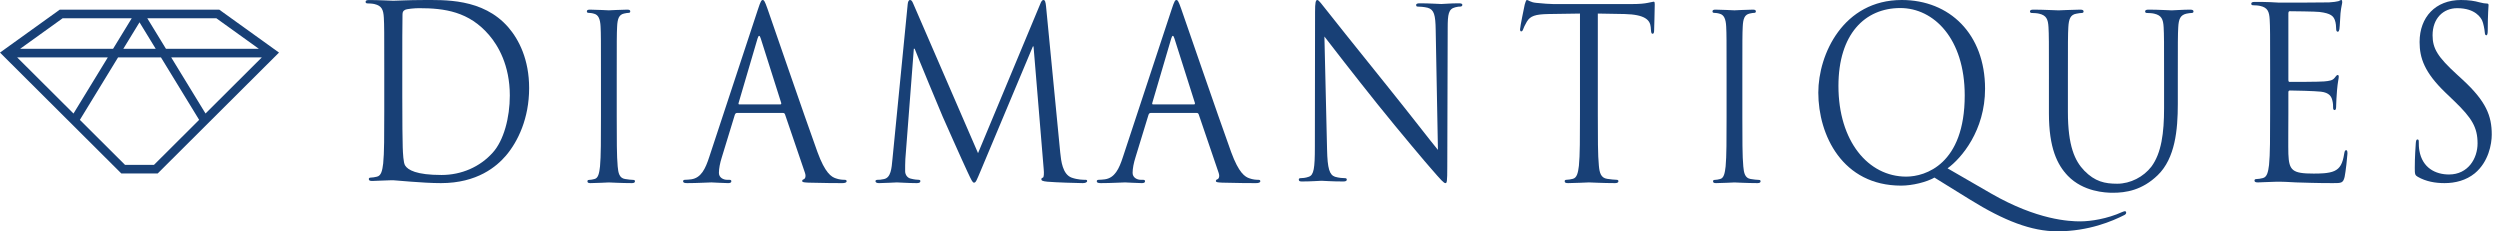 <?xml version="1.0" encoding="UTF-8"?>
<svg width="281px" height="26px" viewBox="0 0 281 26" version="1.1" xmlns="http://www.w3.org/2000/svg" xmlns:xlink="http://www.w3.org/1999/xlink">
    <title>logo</title>
    <g id="Symbols" stroke="none" stroke-width="1" fill="none" fill-rule="evenodd">
        <g id="header/min" transform="translate(-580, -17)" fill="#184076">
            <g id="nav">
                <g id="logo" transform="translate(580, 17)">
                    <g id="Group-27">
                        <g id="Group-5" transform="translate(41.092, 0)">
                            <path d="M4.125,10.711 C4.125,13.562 4.149,16.036 4.174,16.548 C4.198,17.22 4.246,18.296 4.439,18.592 C4.752,19.103 5.693,19.668 8.54,19.668 C10.784,19.668 12.859,18.754 14.282,17.167 C15.536,15.794 16.212,13.212 16.212,10.737 C16.212,7.321 14.885,5.116 13.896,3.958 C11.628,1.295 8.878,0.919 6.007,0.919 C5.524,0.919 4.631,0.999 4.439,1.107 C4.222,1.215 4.149,1.349 4.149,1.645 C4.125,2.56 4.125,5.304 4.125,7.375 C4.125,7.375 4.125,10.711 4.125,10.711 M2.099,7.805 C2.099,3.609 2.099,2.855 2.051,1.995 C2.002,1.08 1.809,0.65 1.013,0.461 C0.82,0.407 0.41,0.381 0.193,0.381 C0.096,0.381 0,0.327 0,0.219 C0,0.058 0.121,0.004 0.386,0.004 C1.471,0.004 2.991,0.085 3.112,0.085 C3.402,0.085 4.921,0.004 6.369,0.004 C8.757,0.004 13.172,-0.238 16.043,3.071 C17.249,4.47 18.383,6.702 18.383,9.904 C18.383,13.293 17.129,15.902 15.778,17.489 C14.74,18.7 12.569,20.583 8.468,20.583 C7.43,20.583 6.152,20.502 5.114,20.421 C4.053,20.341 3.232,20.26 3.112,20.26 C3.064,20.26 2.654,20.26 2.147,20.287 C1.664,20.287 1.11,20.341 0.748,20.341 C0.482,20.341 0.362,20.287 0.362,20.126 C0.362,20.045 0.41,19.965 0.555,19.965 C0.772,19.965 1.062,19.911 1.279,19.857 C1.761,19.75 1.881,19.158 1.978,18.378 C2.099,17.247 2.099,15.123 2.099,12.54 C2.099,12.54 2.099,7.805 2.099,7.805" id="Fill-1"></path>
                            <path d="M28.229,13.103 C28.229,15.58 28.229,17.617 28.335,18.7 C28.398,19.449 28.525,20.016 29.159,20.119 C29.454,20.171 29.919,20.222 30.109,20.222 C30.236,20.222 30.278,20.299 30.278,20.377 C30.278,20.506 30.172,20.583 29.94,20.583 C28.778,20.583 27.448,20.506 27.342,20.506 C27.237,20.506 25.906,20.583 25.272,20.583 C25.04,20.583 24.935,20.531 24.935,20.377 C24.935,20.299 24.977,20.222 25.104,20.222 C25.294,20.222 25.547,20.171 25.737,20.119 C26.16,20.016 26.265,19.449 26.35,18.7 C26.455,17.617 26.455,15.58 26.455,13.103 L26.455,8.563 C26.455,4.54 26.455,3.817 26.413,2.992 C26.371,2.115 26.16,1.676 25.695,1.547 C25.463,1.47 25.188,1.445 25.04,1.445 C24.956,1.445 24.871,1.393 24.871,1.289 C24.871,1.135 24.977,1.083 25.209,1.083 C25.906,1.083 27.237,1.161 27.342,1.161 C27.448,1.161 28.778,1.083 29.412,1.083 C29.645,1.083 29.75,1.135 29.75,1.289 C29.75,1.393 29.666,1.445 29.581,1.445 C29.433,1.445 29.307,1.47 29.053,1.522 C28.483,1.651 28.314,2.089 28.272,2.992 C28.229,3.817 28.229,4.54 28.229,8.564 L28.229,13.103 Z" id="Fill-3"></path>
                            <path d="M46.613,11.735 C46.734,11.735 46.734,11.655 46.71,11.548 L44.418,4.33 C44.297,3.929 44.177,3.929 44.056,4.33 L41.933,11.548 C41.885,11.682 41.933,11.735 42.005,11.735 C42.005,11.735 46.613,11.735 46.613,11.735 L46.613,11.735 Z M44.104,1.043 C44.394,0.16 44.49,0 44.635,0 C44.78,0 44.876,0.134 45.166,0.962 C45.528,1.978 49.315,13.018 50.787,17.081 C51.656,19.46 52.355,19.888 52.862,20.049 C53.224,20.182 53.586,20.209 53.827,20.209 C53.972,20.209 54.068,20.235 54.068,20.369 C54.068,20.53 53.851,20.583 53.585,20.583 C53.224,20.583 51.462,20.583 49.798,20.53 C49.339,20.503 49.074,20.503 49.074,20.343 C49.074,20.235 49.147,20.182 49.243,20.155 C49.388,20.101 49.533,19.861 49.388,19.433 L47.144,12.857 C47.096,12.75 47.047,12.697 46.927,12.697 L41.74,12.697 C41.619,12.697 41.547,12.777 41.499,12.911 L40.052,17.642 C39.834,18.311 39.714,18.952 39.714,19.433 C39.714,19.968 40.221,20.209 40.631,20.209 L40.872,20.209 C41.041,20.209 41.113,20.262 41.113,20.369 C41.113,20.529 40.969,20.583 40.752,20.583 C40.173,20.583 39.135,20.503 38.87,20.503 C38.605,20.503 37.278,20.583 36.144,20.583 C35.83,20.583 35.685,20.529 35.685,20.369 C35.685,20.262 35.782,20.209 35.902,20.209 C36.071,20.209 36.409,20.182 36.602,20.155 C37.712,19.995 38.194,18.979 38.629,17.642 L44.104,1.043 Z" id="Fill-5"></path>
                            <path d="M78.077,17.135 C78.173,18.097 78.34,19.595 79.364,19.968 C80.054,20.209 80.674,20.209 80.911,20.209 C81.03,20.209 81.102,20.235 81.102,20.343 C81.102,20.503 80.888,20.583 80.602,20.583 C80.078,20.583 77.506,20.503 76.625,20.422 C76.077,20.369 75.958,20.289 75.958,20.156 C75.958,20.049 76.006,19.995 76.125,19.968 C76.244,19.941 76.268,19.487 76.22,19.006 L75.077,5.213 L75.006,5.213 L69.171,19.113 C68.671,20.289 68.6,20.53 68.386,20.53 C68.219,20.53 68.1,20.262 67.647,19.3 C67.028,17.99 64.98,13.366 64.861,13.098 C64.647,12.617 61.98,6.202 61.718,5.48 L61.623,5.48 L60.67,17.883 C60.646,18.311 60.646,18.792 60.646,19.246 C60.646,19.647 60.908,19.995 61.265,20.075 C61.67,20.182 62.027,20.209 62.17,20.209 C62.266,20.209 62.361,20.262 62.361,20.343 C62.361,20.53 62.218,20.583 61.932,20.583 C61.051,20.583 59.908,20.503 59.718,20.503 C59.503,20.503 58.36,20.583 57.717,20.583 C57.479,20.583 57.312,20.529 57.312,20.343 C57.312,20.262 57.431,20.209 57.551,20.209 C57.741,20.209 57.908,20.209 58.265,20.129 C59.051,19.968 59.122,18.926 59.218,17.91 L60.933,0.481 C60.956,0.188 61.052,0 61.195,0 C61.337,0 61.433,0.106 61.552,0.401 L68.839,17.214 L75.84,0.428 C75.936,0.188 76.031,0 76.198,0 C76.364,0 76.436,0.214 76.484,0.722 L78.077,17.135 Z" id="Fill-7"></path>
                            <path d="M93.112,11.735 C93.232,11.735 93.232,11.655 93.208,11.548 L90.916,4.33 C90.795,3.929 90.675,3.929 90.554,4.33 L88.431,11.548 C88.383,11.682 88.431,11.735 88.503,11.735 C88.503,11.735 93.112,11.735 93.112,11.735 L93.112,11.735 Z M90.603,1.043 C90.892,0.16 90.989,0 91.134,0 C91.279,0 91.375,0.134 91.664,0.962 C92.026,1.978 95.814,13.018 97.285,17.081 C98.154,19.46 98.854,19.888 99.36,20.049 C99.722,20.182 100.084,20.209 100.325,20.209 C100.47,20.209 100.567,20.235 100.567,20.369 C100.567,20.53 100.349,20.583 100.084,20.583 C99.722,20.583 97.961,20.583 96.296,20.53 C95.838,20.503 95.573,20.503 95.573,20.343 C95.573,20.235 95.645,20.182 95.742,20.155 C95.886,20.101 96.031,19.861 95.886,19.433 L93.643,12.857 C93.595,12.75 93.546,12.697 93.426,12.697 L88.239,12.697 C88.118,12.697 88.046,12.777 87.998,12.911 L86.55,17.642 C86.333,18.311 86.213,18.952 86.213,19.433 C86.213,19.968 86.72,20.209 87.13,20.209 L87.371,20.209 C87.54,20.209 87.612,20.262 87.612,20.369 C87.612,20.529 87.467,20.583 87.25,20.583 C86.671,20.583 85.634,20.503 85.368,20.503 C85.103,20.503 83.776,20.583 82.642,20.583 C82.329,20.583 82.183,20.529 82.183,20.369 C82.183,20.262 82.28,20.209 82.401,20.209 C82.57,20.209 82.908,20.182 83.1,20.155 C84.21,19.995 84.693,18.979 85.127,17.642 L90.603,1.043 Z" id="Fill-9"></path>
                            <path d="M108.07,16.795 C108.116,18.968 108.345,19.657 108.962,19.868 C109.396,20.001 109.899,20.027 110.105,20.027 C110.22,20.027 110.288,20.081 110.288,20.186 C110.288,20.345 110.151,20.398 109.876,20.398 C108.573,20.398 107.658,20.319 107.453,20.319 C107.247,20.319 106.287,20.398 105.258,20.398 C105.029,20.398 104.892,20.372 104.892,20.186 C104.892,20.081 104.961,20.027 105.075,20.027 C105.258,20.027 105.67,20.001 106.013,19.868 C106.584,19.683 106.699,18.915 106.699,16.504 L106.721,1.324 C106.721,0.292 106.79,0 106.973,0 C107.156,0 107.544,0.583 107.773,0.848 C108.116,1.298 111.523,5.564 115.044,9.934 C117.307,12.743 119.8,15.974 120.532,16.849 L120.28,3.391 C120.257,1.669 120.098,1.086 119.388,0.874 C118.976,0.768 118.451,0.742 118.268,0.742 C118.107,0.742 118.085,0.662 118.085,0.556 C118.085,0.397 118.268,0.371 118.542,0.371 C119.571,0.371 120.669,0.45 120.92,0.45 C121.172,0.45 121.925,0.371 122.863,0.371 C123.115,0.371 123.275,0.397 123.275,0.556 C123.275,0.662 123.183,0.742 123.023,0.742 C122.909,0.742 122.749,0.742 122.474,0.821 C121.72,1.007 121.629,1.589 121.629,3.179 L121.583,18.703 C121.583,20.451 121.537,20.583 121.376,20.583 C121.194,20.583 120.92,20.292 119.707,18.888 C119.455,18.623 116.163,14.729 113.74,11.71 C111.088,8.398 108.504,5.06 107.772,4.106 L108.07,16.795 Z" id="Fill-11"></path>
                            <path d="M138.503,12.831 C138.503,15.398 138.503,17.509 138.622,18.632 C138.694,19.407 138.837,19.996 139.554,20.102 C139.887,20.156 140.412,20.209 140.628,20.209 C140.772,20.209 140.819,20.289 140.819,20.369 C140.819,20.503 140.699,20.583 140.437,20.583 C139.124,20.583 137.619,20.503 137.5,20.503 C137.38,20.503 135.876,20.583 135.16,20.583 C134.897,20.583 134.778,20.53 134.778,20.369 C134.778,20.289 134.826,20.209 134.969,20.209 C135.184,20.209 135.47,20.156 135.685,20.102 C136.162,19.996 136.282,19.407 136.377,18.632 C136.497,17.509 136.497,15.398 136.497,12.831 L136.497,1.524 L132.963,1.577 C131.483,1.603 130.91,1.791 130.527,2.433 C130.265,2.887 130.193,3.074 130.122,3.261 C130.049,3.476 129.978,3.529 129.883,3.529 C129.811,3.529 129.763,3.448 129.763,3.288 C129.763,3.021 130.241,0.722 130.288,0.508 C130.336,0.347 130.431,0 130.527,0 C130.695,0 130.933,0.268 131.578,0.321 C132.27,0.401 133.178,0.455 133.465,0.455 L142.419,0.455 C143.183,0.455 143.732,0.401 144.115,0.321 C144.472,0.268 144.688,0.187 144.783,0.187 C144.902,0.187 144.902,0.347 144.902,0.508 C144.902,1.31 144.831,3.154 144.831,3.448 C144.831,3.689 144.759,3.796 144.664,3.796 C144.544,3.796 144.497,3.716 144.472,3.341 L144.449,3.047 C144.377,2.246 143.804,1.631 141.511,1.577 L138.503,1.524 L138.503,12.831 L138.503,12.831 Z" id="Fill-13"></path>
                            <path d="M154.748,13.103 C154.748,15.58 154.748,17.617 154.854,18.7 C154.918,19.449 155.044,20.016 155.678,20.119 C155.974,20.171 156.438,20.222 156.629,20.222 C156.755,20.222 156.797,20.299 156.797,20.377 C156.797,20.506 156.692,20.583 156.46,20.583 C155.298,20.583 153.967,20.506 153.861,20.506 C153.756,20.506 152.425,20.583 151.791,20.583 C151.558,20.583 151.454,20.531 151.454,20.377 C151.454,20.299 151.496,20.222 151.622,20.222 C151.813,20.222 152.067,20.171 152.256,20.119 C152.679,20.016 152.784,19.449 152.869,18.7 C152.975,17.617 152.975,15.58 152.975,13.103 L152.975,8.563 C152.975,4.54 152.975,3.817 152.932,2.992 C152.89,2.115 152.679,1.676 152.214,1.547 C151.982,1.47 151.707,1.445 151.559,1.445 C151.475,1.445 151.391,1.393 151.391,1.289 C151.391,1.135 151.496,1.083 151.728,1.083 C152.425,1.083 153.756,1.161 153.861,1.161 C153.967,1.161 155.298,1.083 155.932,1.083 C156.164,1.083 156.269,1.135 156.269,1.289 C156.269,1.393 156.185,1.445 156.1,1.445 C155.953,1.445 155.826,1.47 155.573,1.522 C155.002,1.651 154.833,2.089 154.791,2.992 C154.748,3.817 154.748,4.54 154.748,8.564 L154.748,13.103 L154.748,13.103 Z" id="Fill-15"></path>
                            <path d="M173.17,19.852 C175.313,19.852 179.743,18.468 179.743,10.725 C179.743,4.337 176.265,0.904 172.502,0.904 C168.526,0.904 165.549,3.832 165.549,9.66 C165.549,15.86 168.882,19.852 173.17,19.852 L173.17,19.852 Z M176.337,19.959 C175.48,20.464 173.86,20.864 172.598,20.864 C166.001,20.864 163.286,15.195 163.286,10.405 C163.286,6.094 166.096,0 172.669,0 C178.027,0 182.029,3.805 182.029,9.979 C182.029,14.663 179.385,17.777 177.813,18.921 L182.695,21.742 C187.911,24.748 191.531,24.882 192.722,24.882 C193.913,24.882 195.77,24.589 197.413,23.844 C197.556,23.791 197.675,23.738 197.747,23.738 C197.841,23.738 197.889,23.818 197.889,23.898 C197.889,24.004 197.841,24.084 197.699,24.164 C196.341,24.856 193.674,26 190.149,26 C187.267,26 184.195,24.829 180.337,22.434 L176.337,19.959 Z" id="Fill-17"></path>
                            <path d="M189.208,8.835 C189.208,4.665 189.208,3.917 189.159,3.061 C189.11,2.153 188.914,1.725 188.105,1.538 C187.909,1.484 187.493,1.458 187.271,1.458 C187.174,1.458 187.076,1.404 187.076,1.297 C187.076,1.137 187.198,1.083 187.468,1.083 C188.571,1.083 190.066,1.164 190.286,1.164 C190.507,1.164 191.978,1.083 192.713,1.083 C192.983,1.083 193.105,1.137 193.105,1.297 C193.105,1.404 193.007,1.458 192.909,1.458 C192.738,1.458 192.591,1.484 192.296,1.538 C191.634,1.644 191.438,2.126 191.389,3.061 C191.34,3.917 191.34,4.665 191.34,8.835 L191.34,12.578 C191.34,16.427 192.125,18.084 193.178,19.18 C194.38,20.41 195.483,20.65 196.88,20.65 C198.374,20.65 199.846,19.875 200.728,18.726 C201.856,17.202 202.15,14.93 202.15,12.177 L202.15,8.835 C202.15,4.665 202.15,3.917 202.101,3.061 C202.052,2.153 201.856,1.725 201.047,1.538 C200.851,1.484 200.434,1.458 200.214,1.458 C200.115,1.458 200.018,1.404 200.018,1.297 C200.018,1.137 200.14,1.083 200.41,1.083 C201.512,1.083 202.861,1.164 203.008,1.164 C203.18,1.164 204.332,1.083 205.067,1.083 C205.336,1.083 205.459,1.137 205.459,1.297 C205.459,1.404 205.36,1.458 205.263,1.458 C205.091,1.458 204.943,1.484 204.65,1.538 C203.988,1.698 203.792,2.126 203.743,3.061 C203.694,3.917 203.694,4.665 203.694,8.835 L203.694,11.696 C203.694,14.582 203.4,17.79 201.438,19.688 C199.673,21.399 197.835,21.667 196.39,21.667 C195.556,21.667 193.08,21.56 191.339,19.768 C190.138,18.512 189.207,16.641 189.207,12.738 L189.207,8.835 L189.208,8.835 Z" id="Fill-19"></path>
                            <path d="M214.071,7.998 C214.071,3.811 214.071,3.06 214.021,2.201 C213.973,1.289 213.778,0.859 212.972,0.671 C212.777,0.617 212.361,0.591 212.141,0.591 C212.044,0.591 211.947,0.537 211.947,0.429 C211.947,0.269 212.069,0.215 212.337,0.215 C212.899,0.215 213.557,0.215 214.095,0.242 L215.096,0.296 C215.266,0.296 220.125,0.296 220.686,0.269 C221.15,0.242 221.54,0.188 221.736,0.135 C221.858,0.108 221.956,0 222.077,0 C222.151,0 222.175,0.108 222.175,0.242 C222.175,0.429 222.053,0.751 221.98,1.503 C221.956,1.772 221.907,2.952 221.858,3.274 C221.833,3.409 221.784,3.569 221.686,3.569 C221.54,3.569 221.491,3.435 221.491,3.22 C221.491,3.032 221.467,2.576 221.345,2.254 C221.174,1.825 220.93,1.503 219.611,1.342 C219.196,1.289 216.535,1.261 216.267,1.261 C216.17,1.261 216.121,1.342 216.121,1.53 L216.121,8.937 C216.121,9.125 216.145,9.206 216.267,9.206 C216.584,9.206 219.587,9.206 220.149,9.152 C220.735,9.098 221.077,9.045 221.296,8.776 C221.467,8.561 221.565,8.427 221.663,8.427 C221.736,8.427 221.784,8.481 221.784,8.642 C221.784,8.802 221.663,9.259 221.59,10.145 C221.541,10.681 221.492,11.674 221.492,11.862 C221.492,12.077 221.492,12.372 221.321,12.372 C221.198,12.372 221.15,12.264 221.15,12.13 C221.15,11.862 221.15,11.593 221.052,11.244 C220.955,10.869 220.735,10.413 219.783,10.305 C219.123,10.225 216.706,10.171 216.291,10.171 C216.17,10.171 216.121,10.251 216.121,10.359 L216.121,12.72 C216.121,13.633 216.096,16.746 216.121,17.309 C216.194,19.161 216.56,19.51 218.952,19.51 C219.587,19.51 220.661,19.51 221.296,19.215 C221.931,18.92 222.224,18.383 222.395,17.283 C222.443,16.988 222.492,16.88 222.614,16.88 C222.76,16.88 222.76,17.095 222.76,17.283 C222.76,17.498 222.565,19.322 222.443,19.886 C222.272,20.583 222.077,20.583 221.125,20.583 C219.294,20.583 217.951,20.53 216.999,20.503 C216.047,20.449 215.462,20.423 215.096,20.423 C215.047,20.423 214.631,20.423 214.119,20.449 C213.63,20.449 213.069,20.503 212.702,20.503 C212.434,20.503 212.312,20.449 212.312,20.289 C212.312,20.208 212.361,20.128 212.508,20.128 C212.727,20.128 213.02,20.074 213.239,20.02 C213.727,19.913 213.85,19.323 213.947,18.544 C214.07,17.417 214.07,15.298 214.07,12.721 L214.07,7.998 L214.071,7.998 Z" id="Fill-21"></path>
                            <path d="M230.667,19.875 C230.353,19.691 230.33,19.586 230.33,18.877 C230.33,17.565 230.42,16.515 230.443,16.094 C230.466,15.805 230.51,15.674 230.622,15.674 C230.757,15.674 230.78,15.753 230.78,15.963 C230.78,16.199 230.78,16.567 230.847,16.934 C231.184,18.877 232.667,19.612 234.173,19.612 C236.33,19.612 237.386,17.801 237.386,16.12 C237.386,14.309 236.735,13.258 234.803,11.394 L233.791,10.423 C231.409,8.139 230.87,6.511 230.87,4.726 C230.87,1.916 232.667,0 235.521,0 C236.397,0 237.049,0.104 237.611,0.263 C238.037,0.368 238.217,0.394 238.397,0.394 C238.577,0.394 238.621,0.447 238.621,0.578 C238.621,0.709 238.532,1.575 238.532,3.361 C238.532,3.781 238.487,3.965 238.374,3.965 C238.239,3.965 238.217,3.833 238.195,3.623 C238.172,3.308 238.037,2.599 237.902,2.311 C237.767,2.022 237.161,0.92 235.094,0.92 C233.544,0.92 232.33,2.048 232.33,3.965 C232.33,5.461 232.914,6.406 235.071,8.375 L235.701,8.953 C238.352,11.394 238.981,13.022 238.981,15.123 C238.981,16.199 238.622,18.194 237.072,19.481 C236.105,20.268 234.892,20.583 233.678,20.583 C232.622,20.584 231.588,20.4 230.667,19.875" id="Fill-23"></path>
                        </g>
                        <path d="M17.307,18.531 L14.052,18.531 L8.977,13.474 L13.268,6.454 L18.094,6.454 L22.384,13.471 L17.307,18.531 Z M12.116,6.454 L8.261,12.761 L1.932,6.454 L12.116,6.454 Z M7.041,2.053 L14.807,2.053 L12.709,5.485 L2.263,5.485 L7.041,2.053 Z M17.502,5.485 L13.861,5.485 L15.681,2.507 L17.502,5.485 Z M29.426,6.454 L23.1,12.758 L19.246,6.454 L29.426,6.454 Z M29.095,5.485 L18.654,5.485 L16.555,2.053 L24.318,2.053 L29.095,5.485 Z M24.641,1.083 L6.719,1.083 L0,5.91 L13.639,19.5 L17.721,19.5 L31.359,5.91 L24.641,1.083 Z" id="Fill-25"></path>
                    </g>
                </g>
            </g>
        </g>
    </g>
</svg>